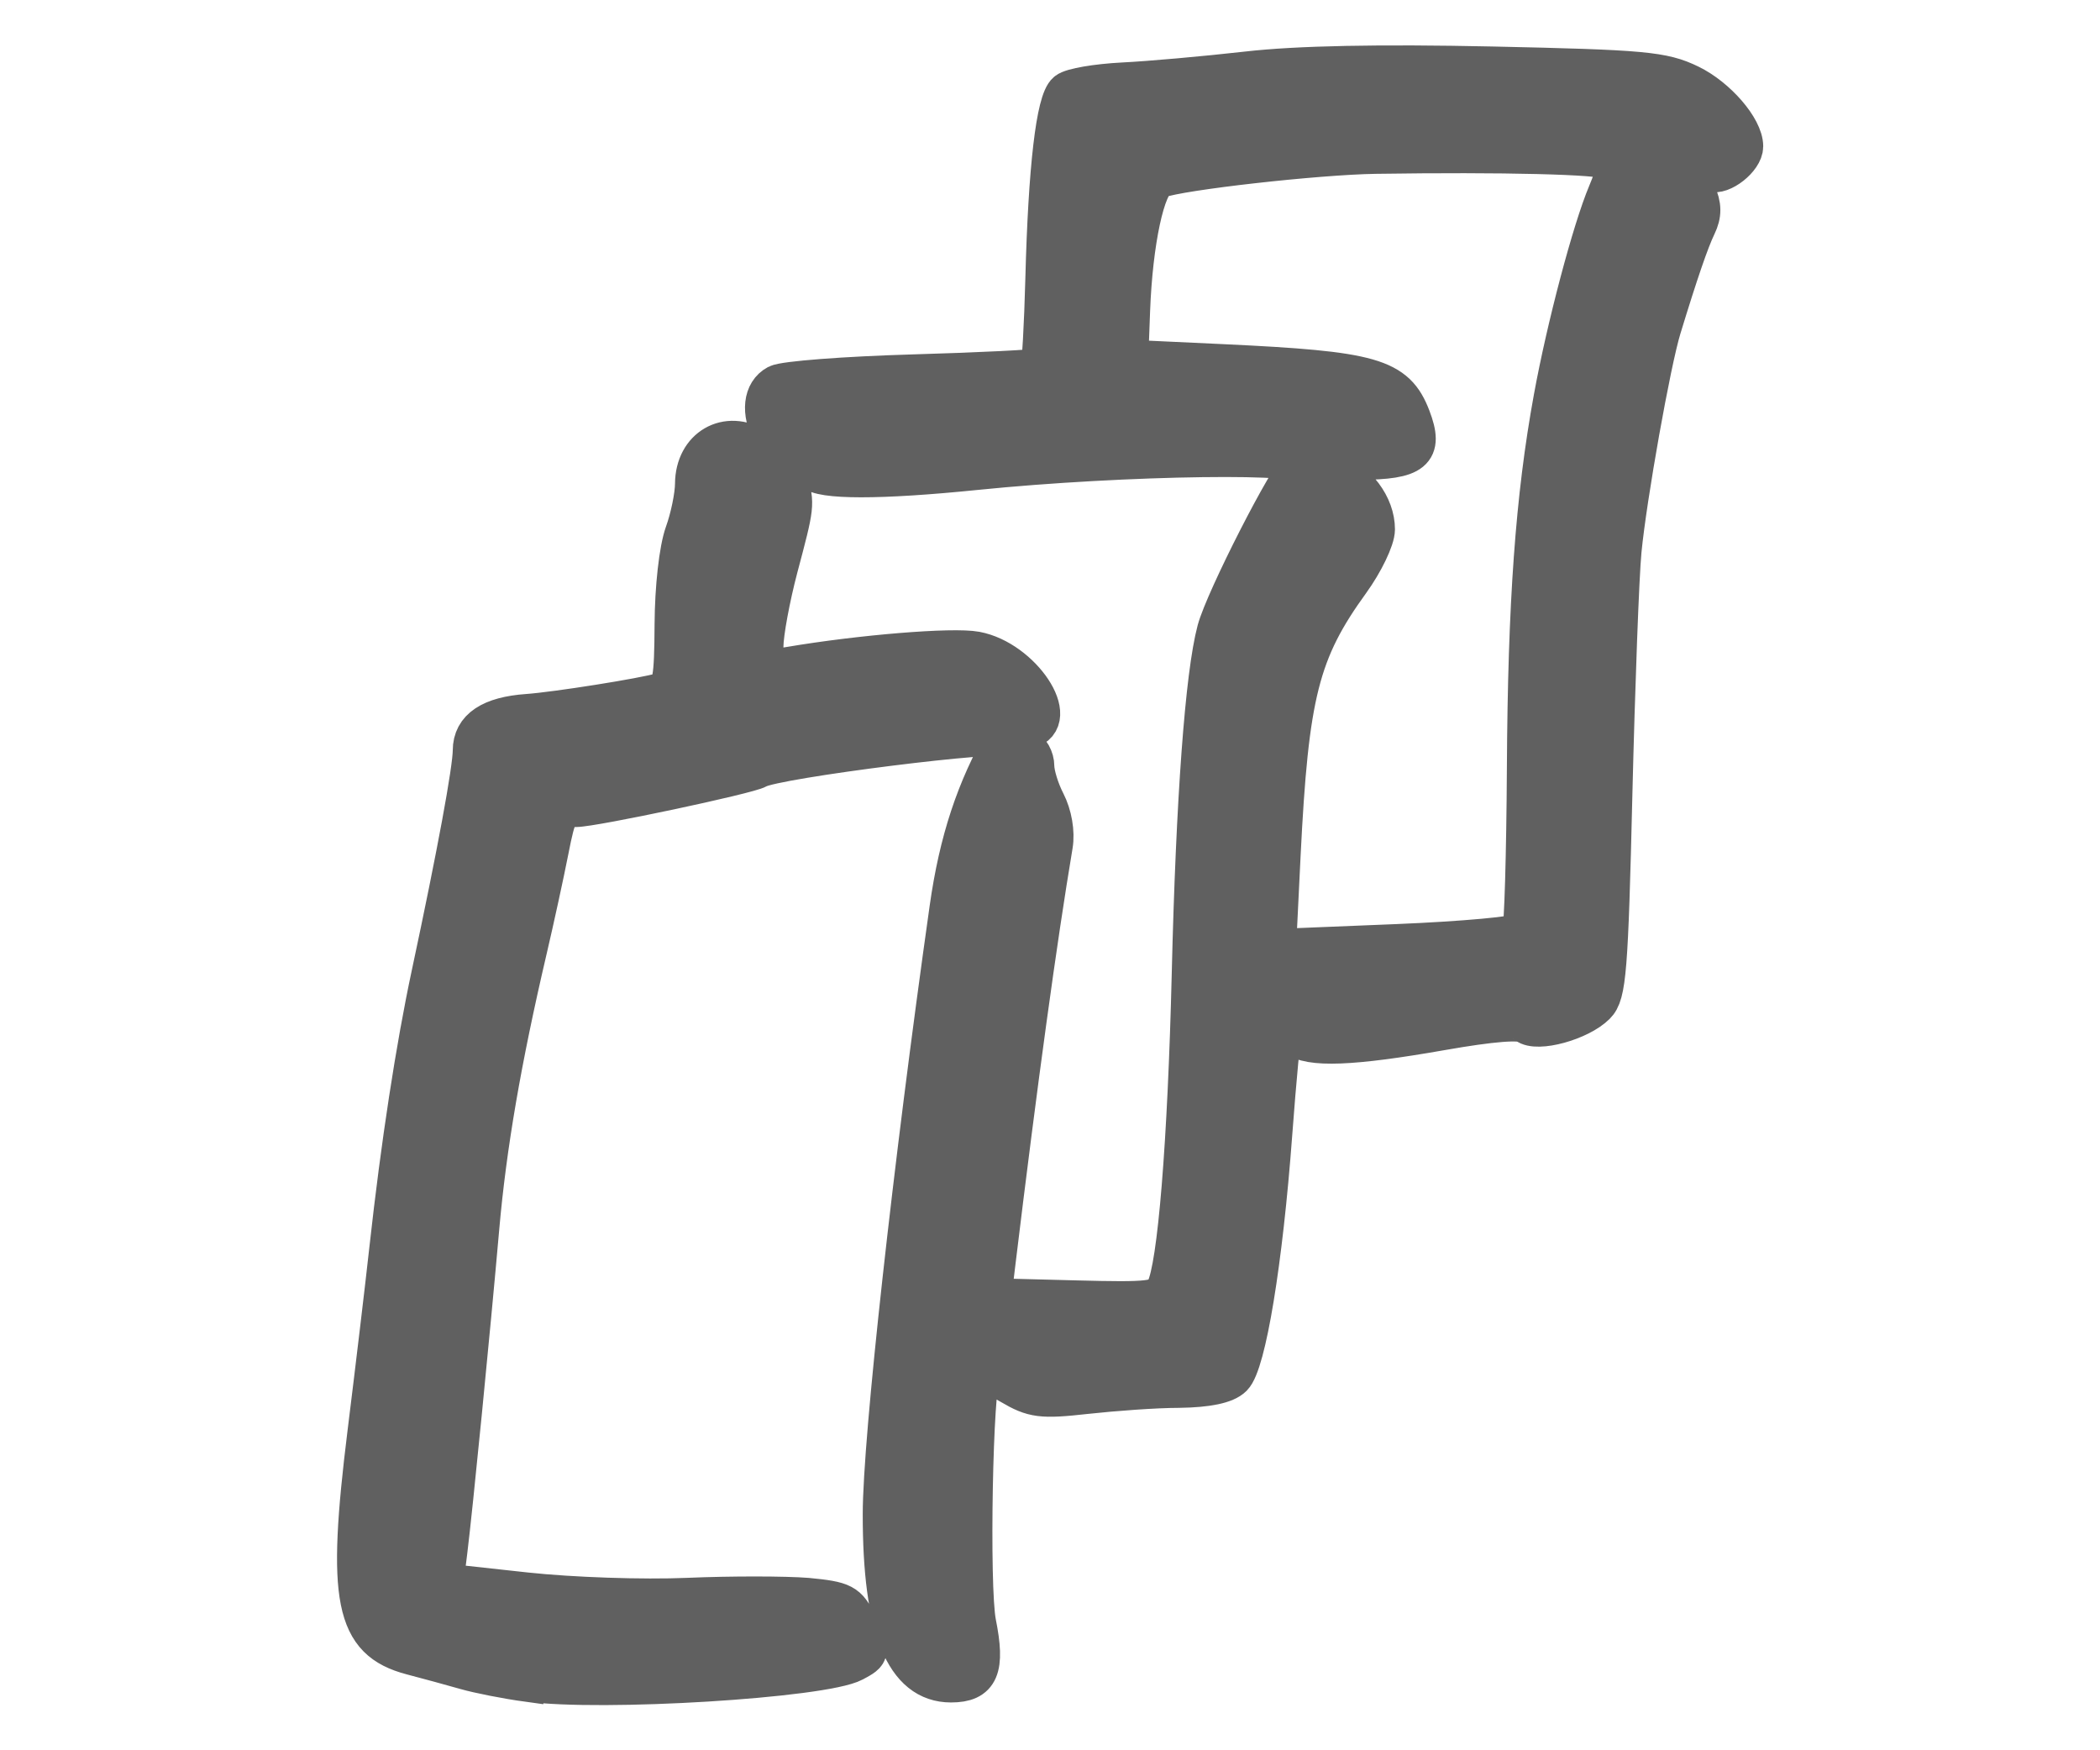 <?xml version="1.0" encoding="UTF-8" standalone="no"?>
<!-- Created with Inkscape (http://www.inkscape.org/) -->

<svg
   xmlns:dc="http://purl.org/dc/elements/1.1/"
   xmlns:cc="http://creativecommons.org/ns#"
   xmlns:rdf="http://www.w3.org/1999/02/22-rdf-syntax-ns#"
   xmlns:svg="http://www.w3.org/2000/svg"
   xmlns="http://www.w3.org/2000/svg"
   xmlns:sodipodi="http://sodipodi.sourceforge.net/DTD/sodipodi-0.dtd"
   xmlns:inkscape="http://www.inkscape.org/namespaces/inkscape"
   width="30"
   height="25"
   viewBox="0 0 30 25"
   id="svg2"
   version="1.1"
   inkscape:version="0.92.2 5c3e80d, 2017-08-06"
   sodipodi:docname="icon-sitemap.svg">
  <defs
     id="defs4" />
  <sodipodi:namedview
     id="base"
     pagecolor="#ffffff"
     bordercolor="#666666"
     borderopacity="1.0"
     inkscape:pageopacity="0.0"
     inkscape:pageshadow="2"
     inkscape:zoom="20"
     inkscape:cx="11.628571"
     inkscape:cy="13.485714"
     inkscape:document-units="px"
     inkscape:current-layer="layer1"
     showgrid="false"
     units="px"
     inkscape:window-width="1680"
     inkscape:window-height="1001"
     inkscape:window-x="0"
     inkscape:window-y="1"
     inkscape:window-maximized="1" />
  <g
     inkscape:label="Ebene 1"
     inkscape:groupmode="layer"
     id="layer1"
     transform="translate(0,-1027.362)">
    <rect
       style="color:#000000;display:inline;overflow:visible;visibility:visible;opacity:1;fill:#ffffff;fill-opacity:1;fill-rule:evenodd;stroke:none;stroke-width:5;stroke-linecap:butt;stroke-linejoin:miter;stroke-miterlimit:4;stroke-dasharray:none;stroke-dashoffset:0;stroke-opacity:1;marker:none;enable-background:accumulate"
       id="rect4134"
       width="30"
       height="25"
       x="0"
       y="1027.362" />
    <path
       style="fill:#606060;fill-opacity:1;stroke:#606060;stroke-width:0.558;stroke-miterlimit:4;stroke-dasharray:none;stroke-opacity:1"
       d="m 7.541,1051.392 c -0.3,-0.041 -0.702,-0.12 -0.893,-0.175 -0.191,-0.055 -0.538,-0.149 -0.77,-0.21 -0.816,-0.215 -0.932,-0.797 -0.636,-3.179 0.112,-0.901 0.253,-2.084 0.313,-2.63 0.166,-1.499 0.377,-2.872 0.601,-3.92 0.368,-1.722 0.59,-2.925 0.591,-3.197 3.473e-4,-0.315 0.264,-0.491 0.79,-0.528 0.41,-0.029 1.662,-0.228 1.915,-0.304 0.149,-0.045 0.174,-0.184 0.178,-0.964 0.003,-0.533 0.064,-1.076 0.147,-1.308 0.079,-0.218 0.144,-0.535 0.145,-0.704 0.003,-0.518 0.462,-0.784 0.892,-0.515 0.246,0.153 0.348,0.054 0.21,-0.204 -0.161,-0.302 -0.129,-0.592 0.077,-0.702 0.102,-0.054 0.978,-0.121 1.948,-0.149 0.97,-0.028 1.782,-0.069 1.805,-0.091 0.023,-0.023 0.055,-0.594 0.073,-1.269 0.041,-1.581 0.153,-2.539 0.312,-2.671 0.07,-0.059 0.432,-0.12 0.805,-0.139 0.373,-0.018 1.17,-0.089 1.77,-0.157 0.727,-0.083 1.895,-0.105 3.496,-0.071 2.168,0.047 2.446,0.072 2.831,0.259 0.386,0.187 0.769,0.629 0.769,0.889 0,0.177 -0.317,0.427 -0.468,0.369 -0.238,-0.092 -0.325,0.035 -0.206,0.297 0.081,0.178 0.082,0.307 0.004,0.468 -0.102,0.21 -0.26,0.67 -0.502,1.463 -0.149,0.487 -0.491,2.405 -0.566,3.176 -0.035,0.355 -0.093,1.921 -0.131,3.481 -0.06,2.516 -0.087,2.856 -0.242,3.01 -0.231,0.231 -0.843,0.399 -0.997,0.273 -0.077,-0.063 -0.494,-0.03 -1.209,0.096 -1.281,0.225 -1.888,0.248 -2.091,0.08 -0.081,-0.067 -0.161,-0.104 -0.18,-0.083 -0.018,0.022 -0.081,0.686 -0.14,1.478 -0.135,1.821 -0.374,3.274 -0.571,3.47 -0.101,0.101 -0.358,0.155 -0.769,0.161 -0.339,0 -0.937,0.045 -1.329,0.088 -0.637,0.071 -0.752,0.056 -1.079,-0.137 -0.202,-0.119 -0.388,-0.195 -0.415,-0.169 -0.114,0.115 -0.169,3.061 -0.067,3.571 0.13,0.649 0.042,0.855 -0.366,0.855 -0.664,0 -0.984,-0.786 -0.982,-2.412 0.001,-1.068 0.43,-4.952 0.954,-8.654 0.136,-0.96 0.381,-1.702 0.803,-2.434 0.07,-0.122 -3.305,0.301 -3.535,0.444 -0.13,0.08 -2.352,0.552 -2.6,0.552 -0.24,0 -0.27,0.048 -0.382,0.62 -0.067,0.341 -0.206,0.978 -0.308,1.414 -0.368,1.574 -0.579,2.8 -0.682,3.97 -0.129,1.469 -0.38,4.012 -0.456,4.62 l -0.056,0.452 1.17,0.128 c 0.656,0.071 1.672,0.105 2.312,0.078 0.628,-0.027 1.396,-0.025 1.707,0 0.519,0.05 0.578,0.081 0.72,0.378 0.195,0.411 0.194,0.414 -0.054,0.547 -0.44,0.235 -3.615,0.43 -4.655,0.285 z m 9.11,-5.617 c 0.164,-0.315 0.309,-2.089 0.367,-4.498 0.06,-2.502 0.191,-4.274 0.361,-4.912 0.117,-0.439 1.041,-2.247 1.197,-2.344 0.309,-0.192 -2.507,-0.155 -4.635,0.061 -1.378,0.14 -2.218,0.138 -2.337,0 -0.066,-0.079 -0.185,-0.143 -0.267,-0.143 -0.112,0 -0.13,0.065 -0.075,0.273 0.097,0.363 0.098,0.356 -0.141,1.256 -0.114,0.432 -0.208,0.94 -0.208,1.129 0,0.343 0.002,0.344 0.372,0.281 1.01,-0.171 2.327,-0.279 2.657,-0.217 0.655,0.123 1.231,0.991 0.742,1.119 -0.235,0.062 -0.258,0.183 -0.05,0.263 0.082,0.031 0.149,0.15 0.149,0.264 0,0.114 0.071,0.344 0.158,0.512 0.094,0.183 0.137,0.43 0.106,0.615 -0.226,1.348 -0.503,3.361 -0.819,5.967 l -0.06,0.497 1.193,0.031 c 1.072,0.028 1.203,0.013 1.288,-0.149 z m 5.085,-5.099 c 0.032,-0.052 0.063,-1.109 0.07,-2.351 0.013,-2.352 0.122,-3.86 0.381,-5.276 0.185,-1.014 0.552,-2.4 0.775,-2.929 0.13,-0.31 0.138,-0.406 0.038,-0.47 -0.12,-0.077 -1.534,-0.111 -3.352,-0.084 -0.84,0.013 -2.79,0.233 -3.092,0.348 -0.191,0.073 -0.368,0.897 -0.405,1.885 l -0.026,0.695 1.35,0.063 c 2.13,0.1 2.465,0.196 2.684,0.769 0.186,0.487 0.042,0.607 -0.74,0.611 -0.688,0 -0.702,0.011 -0.403,0.139 0.375,0.163 0.633,0.508 0.633,0.847 0,0.138 -0.162,0.474 -0.359,0.747 -0.722,0.997 -0.875,1.605 -0.989,3.91 l -0.065,1.33 1.722,-0.07 c 0.947,-0.039 1.747,-0.112 1.779,-0.163 z"
       id="path1996"
       inkscape:connector-curvature="0" />
  </g>
</svg>
